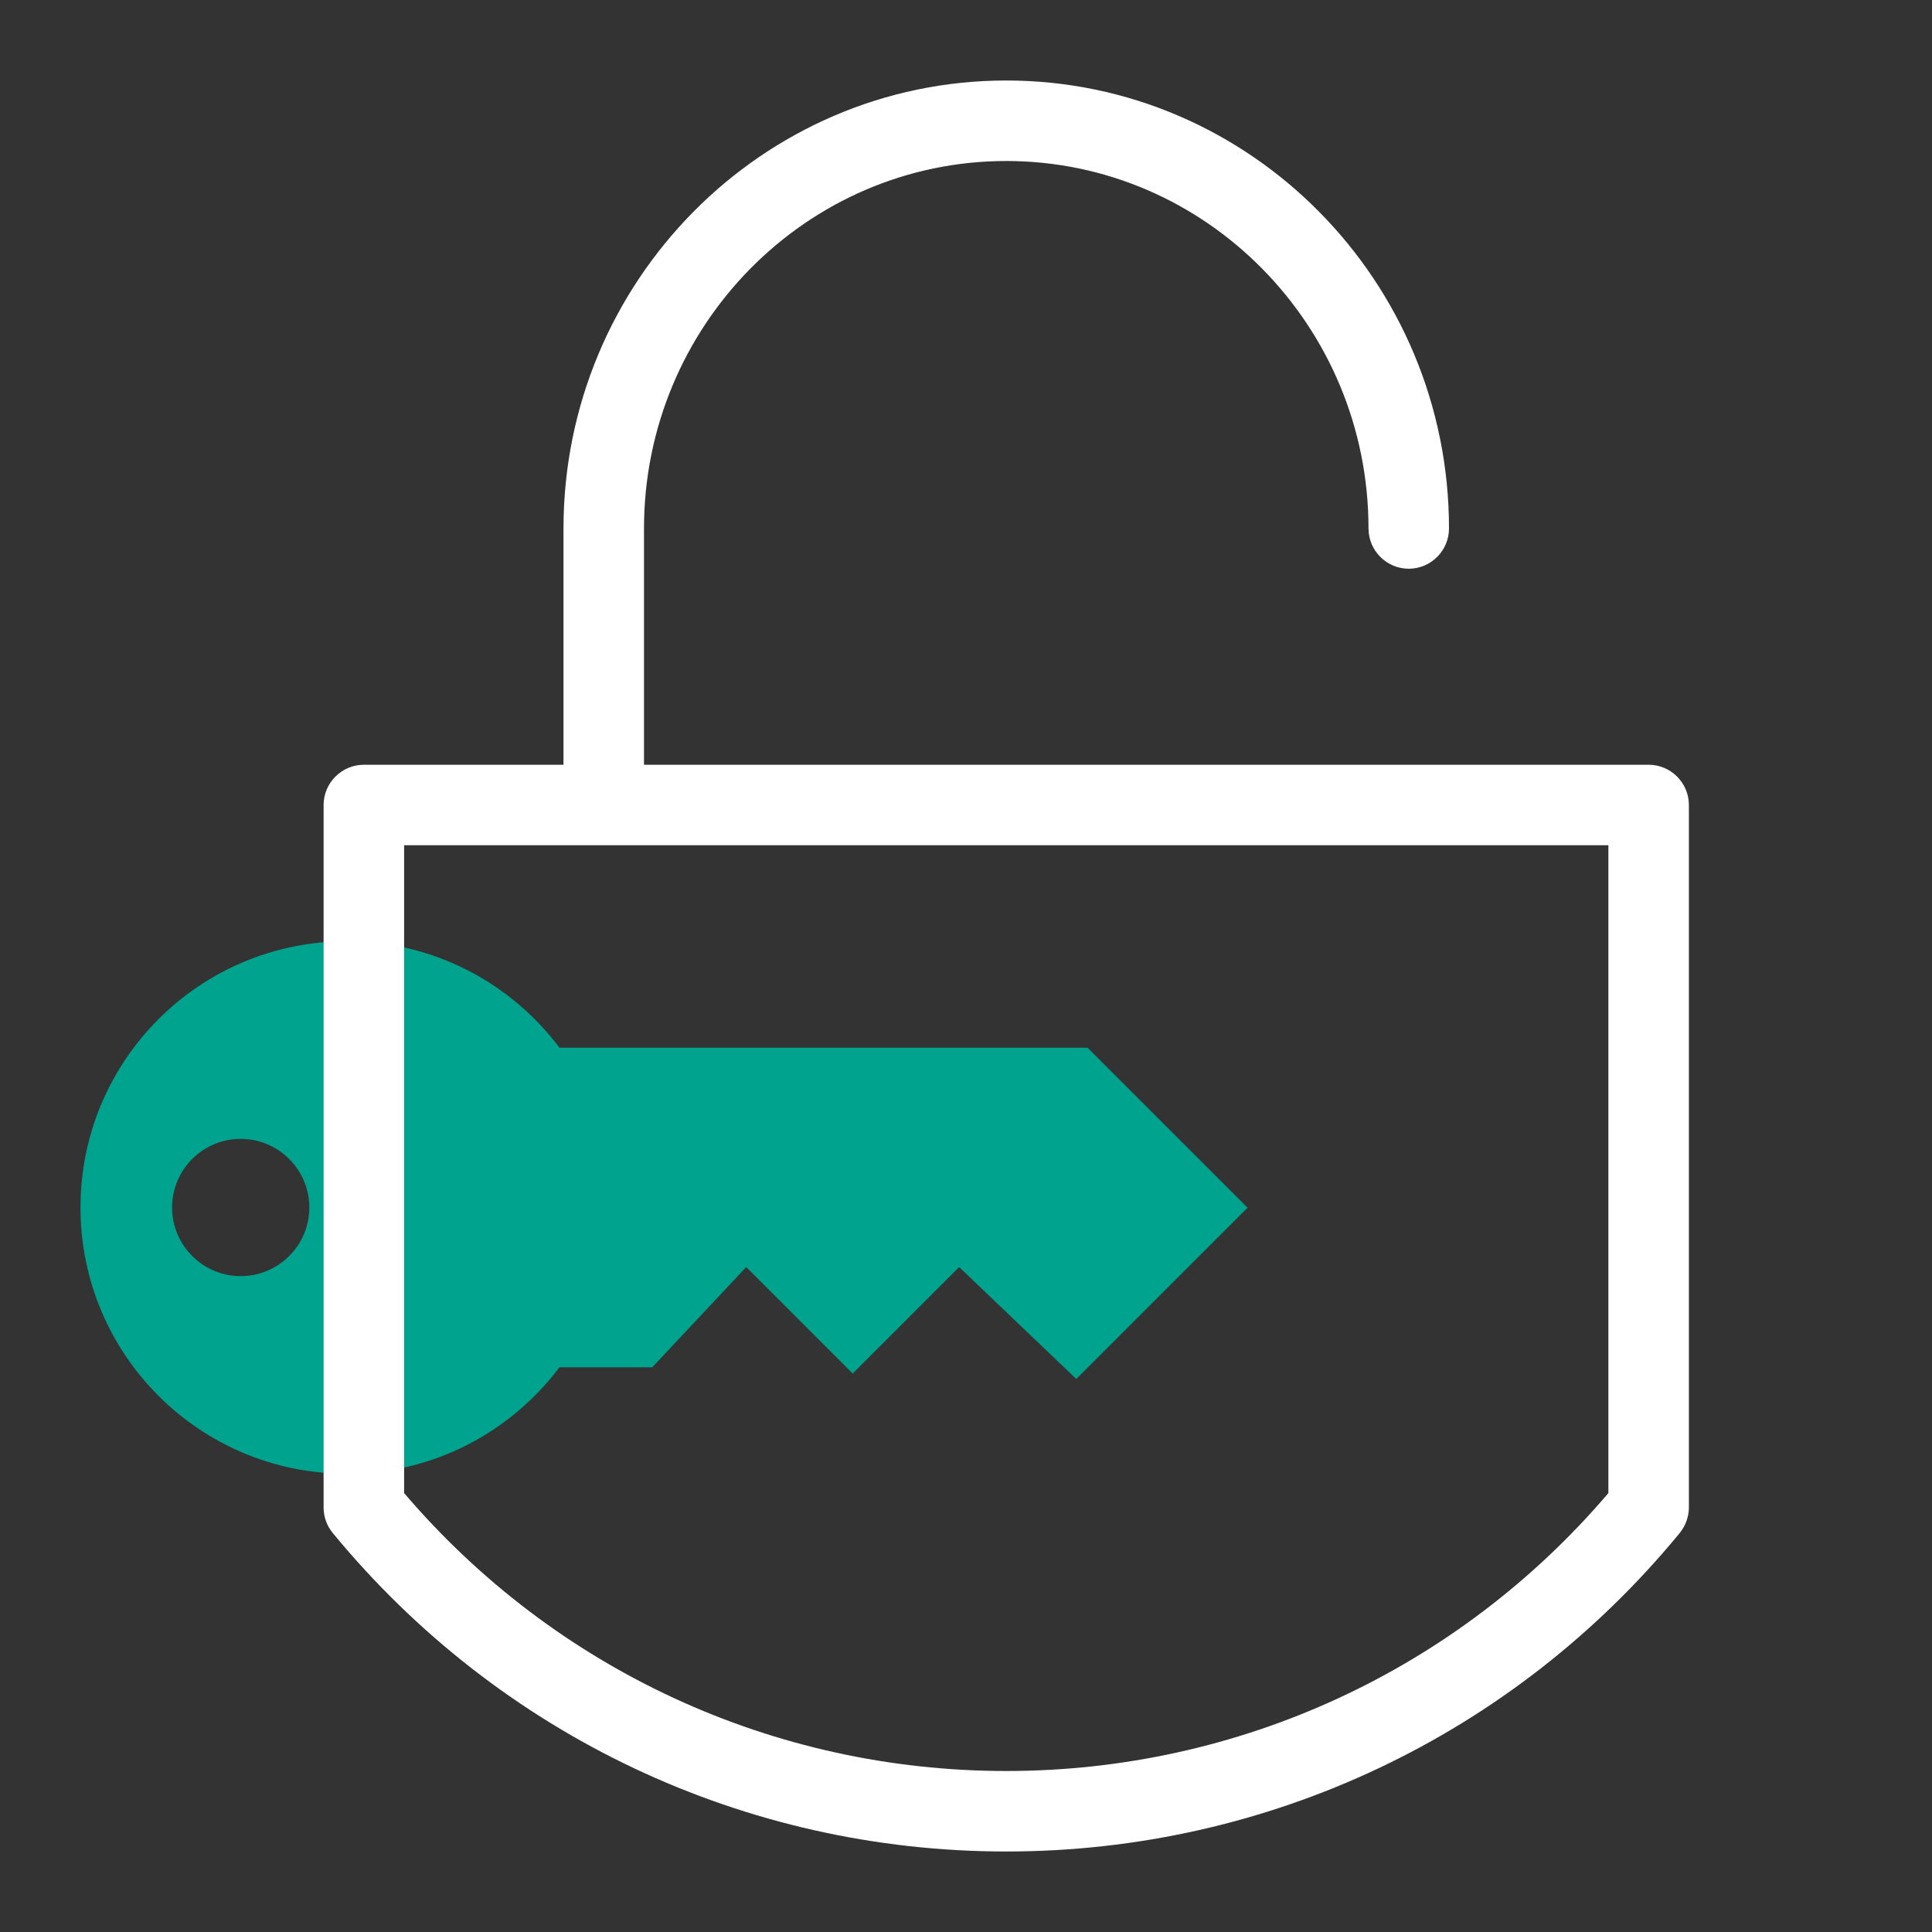 <?xml version="1.0" encoding="UTF-8"?><svg id="Icon" xmlns="http://www.w3.org/2000/svg" viewBox="0 0 96 96"><rect x="0" y="0" width="96" height="96" fill="#333333" stroke="none"/><defs><style>.cls-1{fill:#00a38d;}.cls-1,.cls-2{stroke-width:0px;}.cls-2{fill:#fff;}</style></defs><path class="cls-1" d="M54.06,52.06h-26.26c-2.41-3.21-6.24-5.29-10.57-5.29-7.31,0-13.23,5.92-13.23,13.23s5.92,13.23,13.23,13.23c4.33,0,8.15-2.08,10.57-5.29h4.61l4.67-4.98,5.29,5.29,5.29-5.29,5.82,5.56,8.51-8.51-7.94-7.94ZM11.96,63.41c-1.88,0-3.41-1.53-3.41-3.41s1.53-3.41,3.41-3.41,3.41,1.53,3.41,3.41-1.53,3.41-3.41,3.41Z"/><path class="cls-2" d="M81.92,38h-49.92v-11.74c0-10.07,8.08-18.26,18-18.26s18,8.19,18,18.26c0,1.1.9,2,2,2s2-.9,2-2c0-12.28-9.87-22.26-22-22.26s-22,9.99-22,22.26v11.74h-9.92c-1.1,0-2,.9-2,2v34.91c0,.46.16.91.46,1.27,8.27,10.05,20.46,15.82,33.46,15.82s25.19-5.76,33.46-15.82c.29-.36.46-.81.46-1.27v-34.91c0-1.1-.9-2-2-2ZM79.92,74.19c-7.49,8.79-18.36,13.81-29.92,13.81s-22.42-5.02-29.92-13.81v-32.19h59.84v32.19Z"/></svg>